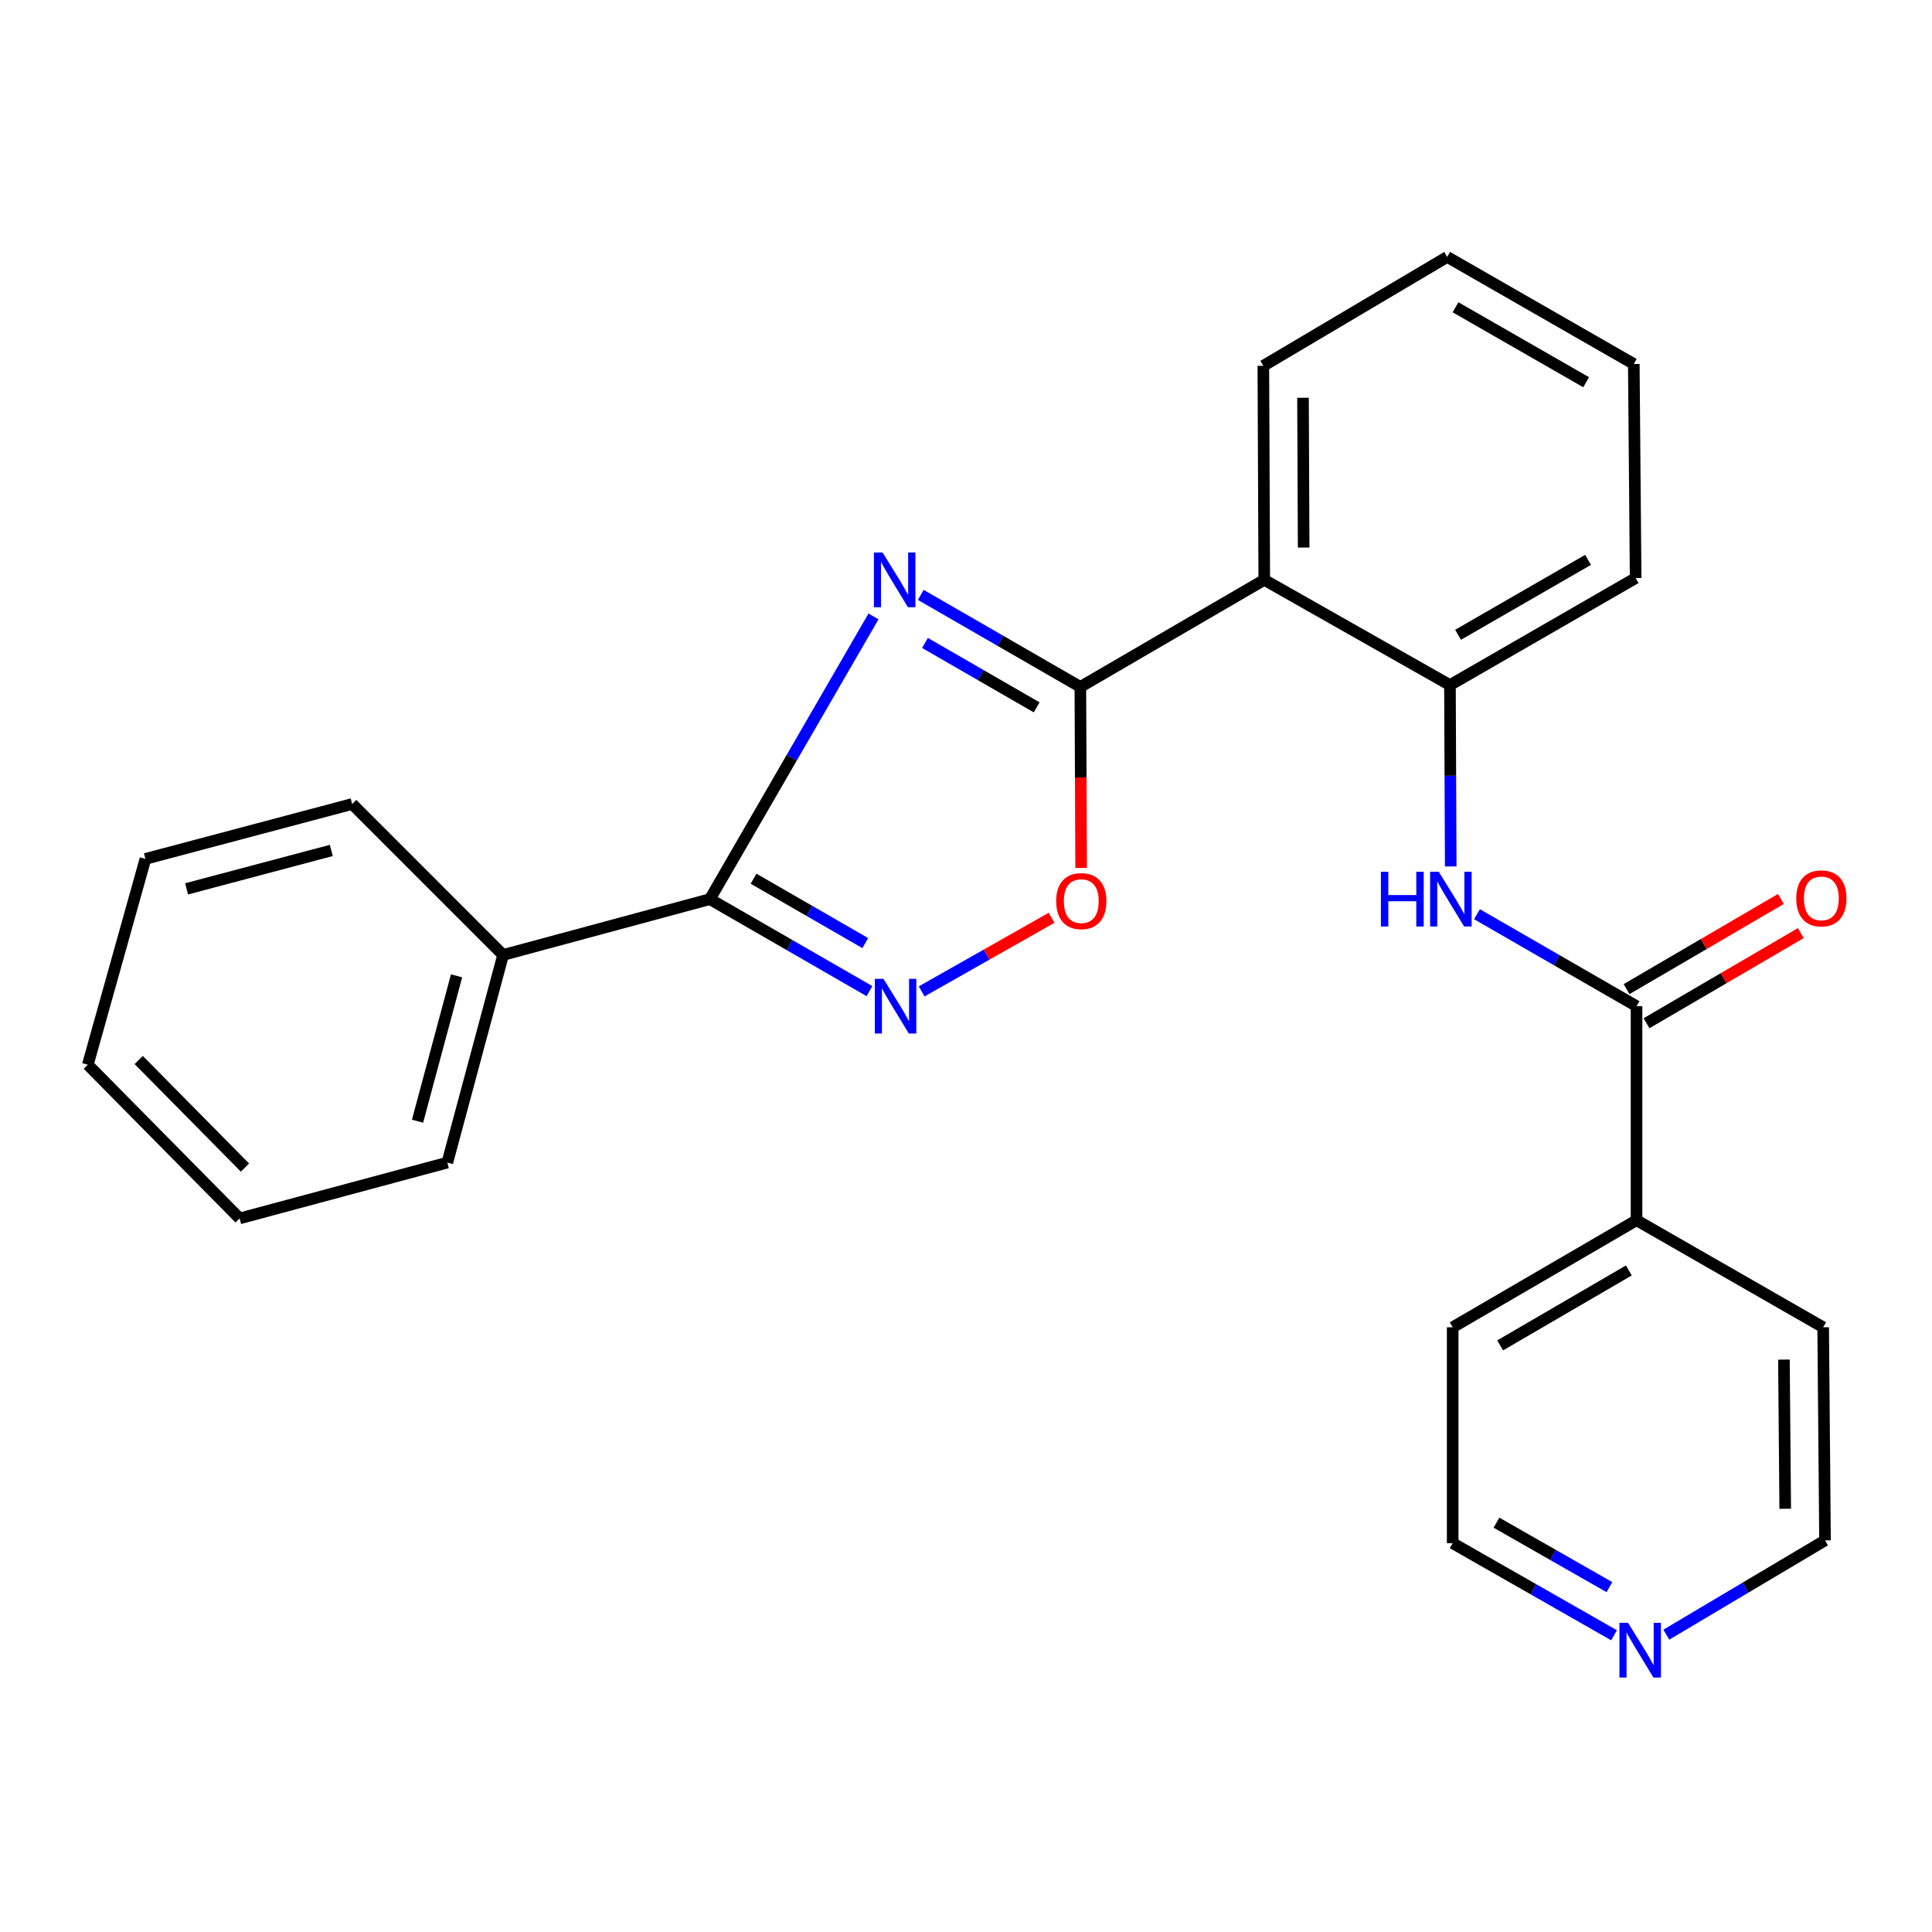 <?xml version='1.0' encoding='iso-8859-1'?>
<svg version='1.1' baseProfile='full'
              xmlns='http://www.w3.org/2000/svg'
                      xmlns:rdkit='http://www.rdkit.org/xml'
                      xmlns:xlink='http://www.w3.org/1999/xlink'
                  xml:space='preserve'
width='1000px' height='1000px' viewBox='0 0 1000 1000'>
<!-- END OF HEADER -->
<rect style='opacity:1.0;fill:#FFFFFF;stroke:none' width='1000' height='1000' x='0' y='0'> </rect>
<path class='bond-0' d='M 476.593,307.917 L 517.892,331.732' style='fill:none;fill-rule:evenodd;stroke:#0000FF;stroke-width:6px;stroke-linecap:butt;stroke-linejoin:miter;stroke-opacity:1' />
<path class='bond-0' d='M 517.892,331.732 L 559.191,355.546' style='fill:none;fill-rule:evenodd;stroke:#000000;stroke-width:6px;stroke-linecap:butt;stroke-linejoin:miter;stroke-opacity:1' />
<path class='bond-0' d='M 478.763,332.785 L 507.672,349.455' style='fill:none;fill-rule:evenodd;stroke:#0000FF;stroke-width:6px;stroke-linecap:butt;stroke-linejoin:miter;stroke-opacity:1' />
<path class='bond-0' d='M 507.672,349.455 L 536.581,366.125' style='fill:none;fill-rule:evenodd;stroke:#000000;stroke-width:6px;stroke-linecap:butt;stroke-linejoin:miter;stroke-opacity:1' />
<path class='bond-1' d='M 452.122,319.059 L 409.778,392.229' style='fill:none;fill-rule:evenodd;stroke:#0000FF;stroke-width:6px;stroke-linecap:butt;stroke-linejoin:miter;stroke-opacity:1' />
<path class='bond-1' d='M 409.778,392.229 L 367.434,465.399' style='fill:none;fill-rule:evenodd;stroke:#000000;stroke-width:6px;stroke-linecap:butt;stroke-linejoin:miter;stroke-opacity:1' />
<path class='bond-3' d='M 559.191,355.546 L 654.382,300.125' style='fill:none;fill-rule:evenodd;stroke:#000000;stroke-width:6px;stroke-linecap:butt;stroke-linejoin:miter;stroke-opacity:1' />
<path class='bond-4' d='M 559.191,355.546 L 559.393,402.394' style='fill:none;fill-rule:evenodd;stroke:#000000;stroke-width:6px;stroke-linecap:butt;stroke-linejoin:miter;stroke-opacity:1' />
<path class='bond-4' d='M 559.393,402.394 L 559.595,449.242' style='fill:none;fill-rule:evenodd;stroke:#FF0000;stroke-width:6px;stroke-linecap:butt;stroke-linejoin:miter;stroke-opacity:1' />
<path class='bond-2' d='M 367.434,465.399 L 408.733,489.204' style='fill:none;fill-rule:evenodd;stroke:#000000;stroke-width:6px;stroke-linecap:butt;stroke-linejoin:miter;stroke-opacity:1' />
<path class='bond-2' d='M 408.733,489.204 L 450.032,513.009' style='fill:none;fill-rule:evenodd;stroke:#0000FF;stroke-width:6px;stroke-linecap:butt;stroke-linejoin:miter;stroke-opacity:1' />
<path class='bond-2' d='M 390.04,454.815 L 418.95,471.479' style='fill:none;fill-rule:evenodd;stroke:#000000;stroke-width:6px;stroke-linecap:butt;stroke-linejoin:miter;stroke-opacity:1' />
<path class='bond-2' d='M 418.95,471.479 L 447.859,488.142' style='fill:none;fill-rule:evenodd;stroke:#0000FF;stroke-width:6px;stroke-linecap:butt;stroke-linejoin:miter;stroke-opacity:1' />
<path class='bond-8' d='M 367.434,465.399 L 260.41,494.281' style='fill:none;fill-rule:evenodd;stroke:#000000;stroke-width:6px;stroke-linecap:butt;stroke-linejoin:miter;stroke-opacity:1' />
<path class='bond-25' d='M 477.047,513.147 L 510.671,494.095' style='fill:none;fill-rule:evenodd;stroke:#0000FF;stroke-width:6px;stroke-linecap:butt;stroke-linejoin:miter;stroke-opacity:1' />
<path class='bond-25' d='M 510.671,494.095 L 544.294,475.043' style='fill:none;fill-rule:evenodd;stroke:#FF0000;stroke-width:6px;stroke-linecap:butt;stroke-linejoin:miter;stroke-opacity:1' />
<path class='bond-7' d='M 654.382,300.125 L 750.494,354.603' style='fill:none;fill-rule:evenodd;stroke:#000000;stroke-width:6px;stroke-linecap:butt;stroke-linejoin:miter;stroke-opacity:1' />
<path class='bond-12' d='M 654.382,300.125 L 653.905,189.351' style='fill:none;fill-rule:evenodd;stroke:#000000;stroke-width:6px;stroke-linecap:butt;stroke-linejoin:miter;stroke-opacity:1' />
<path class='bond-12' d='M 674.769,283.421 L 674.435,205.879' style='fill:none;fill-rule:evenodd;stroke:#000000;stroke-width:6px;stroke-linecap:butt;stroke-linejoin:miter;stroke-opacity:1' />
<path class='bond-5' d='M 847.072,520.798 L 805.778,496.993' style='fill:none;fill-rule:evenodd;stroke:#000000;stroke-width:6px;stroke-linecap:butt;stroke-linejoin:miter;stroke-opacity:1' />
<path class='bond-5' d='M 805.778,496.993 L 764.484,473.189' style='fill:none;fill-rule:evenodd;stroke:#0000FF;stroke-width:6px;stroke-linecap:butt;stroke-linejoin:miter;stroke-opacity:1' />
<path class='bond-9' d='M 852.231,529.631 L 892.175,506.299' style='fill:none;fill-rule:evenodd;stroke:#000000;stroke-width:6px;stroke-linecap:butt;stroke-linejoin:miter;stroke-opacity:1' />
<path class='bond-9' d='M 892.175,506.299 L 932.119,482.966' style='fill:none;fill-rule:evenodd;stroke:#FF0000;stroke-width:6px;stroke-linecap:butt;stroke-linejoin:miter;stroke-opacity:1' />
<path class='bond-9' d='M 841.912,511.965 L 881.856,488.633' style='fill:none;fill-rule:evenodd;stroke:#000000;stroke-width:6px;stroke-linecap:butt;stroke-linejoin:miter;stroke-opacity:1' />
<path class='bond-9' d='M 881.856,488.633 L 921.8,465.3' style='fill:none;fill-rule:evenodd;stroke:#FF0000;stroke-width:6px;stroke-linecap:butt;stroke-linejoin:miter;stroke-opacity:1' />
<path class='bond-10' d='M 847.072,520.798 L 847.072,631.583' style='fill:none;fill-rule:evenodd;stroke:#000000;stroke-width:6px;stroke-linecap:butt;stroke-linejoin:miter;stroke-opacity:1' />
<path class='bond-6' d='M 750.898,448.469 L 750.696,401.536' style='fill:none;fill-rule:evenodd;stroke:#0000FF;stroke-width:6px;stroke-linecap:butt;stroke-linejoin:miter;stroke-opacity:1' />
<path class='bond-6' d='M 750.696,401.536 L 750.494,354.603' style='fill:none;fill-rule:evenodd;stroke:#000000;stroke-width:6px;stroke-linecap:butt;stroke-linejoin:miter;stroke-opacity:1' />
<path class='bond-13' d='M 750.494,354.603 L 846.606,299.204' style='fill:none;fill-rule:evenodd;stroke:#000000;stroke-width:6px;stroke-linecap:butt;stroke-linejoin:miter;stroke-opacity:1' />
<path class='bond-13' d='M 754.694,328.567 L 821.972,289.789' style='fill:none;fill-rule:evenodd;stroke:#000000;stroke-width:6px;stroke-linecap:butt;stroke-linejoin:miter;stroke-opacity:1' />
<path class='bond-18' d='M 260.41,494.281 L 231.54,601.758' style='fill:none;fill-rule:evenodd;stroke:#000000;stroke-width:6px;stroke-linecap:butt;stroke-linejoin:miter;stroke-opacity:1' />
<path class='bond-18' d='M 236.321,505.095 L 216.112,580.329' style='fill:none;fill-rule:evenodd;stroke:#000000;stroke-width:6px;stroke-linecap:butt;stroke-linejoin:miter;stroke-opacity:1' />
<path class='bond-19' d='M 260.41,494.281 L 182.28,416.15' style='fill:none;fill-rule:evenodd;stroke:#000000;stroke-width:6px;stroke-linecap:butt;stroke-linejoin:miter;stroke-opacity:1' />
<path class='bond-16' d='M 847.072,631.583 L 943.672,687.004' style='fill:none;fill-rule:evenodd;stroke:#000000;stroke-width:6px;stroke-linecap:butt;stroke-linejoin:miter;stroke-opacity:1' />
<path class='bond-17' d='M 847.072,631.583 L 751.903,687.004' style='fill:none;fill-rule:evenodd;stroke:#000000;stroke-width:6px;stroke-linecap:butt;stroke-linejoin:miter;stroke-opacity:1' />
<path class='bond-17' d='M 843.092,657.576 L 776.474,696.371' style='fill:none;fill-rule:evenodd;stroke:#000000;stroke-width:6px;stroke-linecap:butt;stroke-linejoin:miter;stroke-opacity:1' />
<path class='bond-11' d='M 835.425,846.418 L 793.664,822.581' style='fill:none;fill-rule:evenodd;stroke:#0000FF;stroke-width:6px;stroke-linecap:butt;stroke-linejoin:miter;stroke-opacity:1' />
<path class='bond-11' d='M 793.664,822.581 L 751.903,798.744' style='fill:none;fill-rule:evenodd;stroke:#000000;stroke-width:6px;stroke-linecap:butt;stroke-linejoin:miter;stroke-opacity:1' />
<path class='bond-11' d='M 833.039,821.499 L 803.806,804.813' style='fill:none;fill-rule:evenodd;stroke:#0000FF;stroke-width:6px;stroke-linecap:butt;stroke-linejoin:miter;stroke-opacity:1' />
<path class='bond-11' d='M 803.806,804.813 L 774.574,788.127' style='fill:none;fill-rule:evenodd;stroke:#000000;stroke-width:6px;stroke-linecap:butt;stroke-linejoin:miter;stroke-opacity:1' />
<path class='bond-28' d='M 862.481,846.109 L 903.554,821.705' style='fill:none;fill-rule:evenodd;stroke:#0000FF;stroke-width:6px;stroke-linecap:butt;stroke-linejoin:miter;stroke-opacity:1' />
<path class='bond-28' d='M 903.554,821.705 L 944.627,797.301' style='fill:none;fill-rule:evenodd;stroke:#000000;stroke-width:6px;stroke-linecap:butt;stroke-linejoin:miter;stroke-opacity:1' />
<path class='bond-20' d='M 653.905,189.351 L 749.073,132.986' style='fill:none;fill-rule:evenodd;stroke:#000000;stroke-width:6px;stroke-linecap:butt;stroke-linejoin:miter;stroke-opacity:1' />
<path class='bond-27' d='M 846.606,299.204 L 845.651,188.407' style='fill:none;fill-rule:evenodd;stroke:#000000;stroke-width:6px;stroke-linecap:butt;stroke-linejoin:miter;stroke-opacity:1' />
<path class='bond-14' d='M 944.627,797.301 L 943.672,687.004' style='fill:none;fill-rule:evenodd;stroke:#000000;stroke-width:6px;stroke-linecap:butt;stroke-linejoin:miter;stroke-opacity:1' />
<path class='bond-14' d='M 924.026,780.934 L 923.357,703.726' style='fill:none;fill-rule:evenodd;stroke:#000000;stroke-width:6px;stroke-linecap:butt;stroke-linejoin:miter;stroke-opacity:1' />
<path class='bond-15' d='M 751.903,798.744 L 751.903,687.004' style='fill:none;fill-rule:evenodd;stroke:#000000;stroke-width:6px;stroke-linecap:butt;stroke-linejoin:miter;stroke-opacity:1' />
<path class='bond-23' d='M 231.54,601.758 L 124.028,630.651' style='fill:none;fill-rule:evenodd;stroke:#000000;stroke-width:6px;stroke-linecap:butt;stroke-linejoin:miter;stroke-opacity:1' />
<path class='bond-22' d='M 182.28,416.15 L 75.279,444.565' style='fill:none;fill-rule:evenodd;stroke:#000000;stroke-width:6px;stroke-linecap:butt;stroke-linejoin:miter;stroke-opacity:1' />
<path class='bond-22' d='M 171.481,440.186 L 96.58,460.077' style='fill:none;fill-rule:evenodd;stroke:#000000;stroke-width:6px;stroke-linecap:butt;stroke-linejoin:miter;stroke-opacity:1' />
<path class='bond-21' d='M 749.073,132.986 L 845.651,188.407' style='fill:none;fill-rule:evenodd;stroke:#000000;stroke-width:6px;stroke-linecap:butt;stroke-linejoin:miter;stroke-opacity:1' />
<path class='bond-21' d='M 753.377,159.044 L 820.981,197.839' style='fill:none;fill-rule:evenodd;stroke:#000000;stroke-width:6px;stroke-linecap:butt;stroke-linejoin:miter;stroke-opacity:1' />
<path class='bond-24' d='M 75.279,444.565 L 45.455,551.1' style='fill:none;fill-rule:evenodd;stroke:#000000;stroke-width:6px;stroke-linecap:butt;stroke-linejoin:miter;stroke-opacity:1' />
<path class='bond-26' d='M 124.028,630.651 L 45.455,551.1' style='fill:none;fill-rule:evenodd;stroke:#000000;stroke-width:6px;stroke-linecap:butt;stroke-linejoin:miter;stroke-opacity:1' />
<path class='bond-26' d='M 126.798,604.341 L 71.796,548.655' style='fill:none;fill-rule:evenodd;stroke:#000000;stroke-width:6px;stroke-linecap:butt;stroke-linejoin:miter;stroke-opacity:1' />
<path  class='atom-0' d='M 456.819 285.965
L 466.099 300.965
Q 467.019 302.445, 468.499 305.125
Q 469.979 307.805, 470.059 307.965
L 470.059 285.965
L 473.819 285.965
L 473.819 314.285
L 469.939 314.285
L 459.979 297.885
Q 458.819 295.965, 457.579 293.765
Q 456.379 291.565, 456.019 290.885
L 456.019 314.285
L 452.339 314.285
L 452.339 285.965
L 456.819 285.965
' fill='#0000FF'/>
<path  class='atom-3' d='M 457.285 506.638
L 466.565 521.638
Q 467.485 523.118, 468.965 525.798
Q 470.445 528.478, 470.525 528.638
L 470.525 506.638
L 474.285 506.638
L 474.285 534.958
L 470.405 534.958
L 460.445 518.558
Q 459.285 516.638, 458.045 514.438
Q 456.845 512.238, 456.485 511.558
L 456.485 534.958
L 452.805 534.958
L 452.805 506.638
L 457.285 506.638
' fill='#0000FF'/>
<path  class='atom-5' d='M 546.668 466.411
Q 546.668 459.611, 550.028 455.811
Q 553.388 452.011, 559.668 452.011
Q 565.948 452.011, 569.308 455.811
Q 572.668 459.611, 572.668 466.411
Q 572.668 473.291, 569.268 477.211
Q 565.868 481.091, 559.668 481.091
Q 553.428 481.091, 550.028 477.211
Q 546.668 473.331, 546.668 466.411
M 559.668 477.891
Q 563.988 477.891, 566.308 475.011
Q 568.668 472.091, 568.668 466.411
Q 568.668 460.851, 566.308 458.051
Q 563.988 455.211, 559.668 455.211
Q 555.348 455.211, 552.988 458.011
Q 550.668 460.811, 550.668 466.411
Q 550.668 472.131, 552.988 475.011
Q 555.348 477.891, 559.668 477.891
' fill='#FF0000'/>
<path  class='atom-7' d='M 714.751 451.239
L 718.591 451.239
L 718.591 463.279
L 733.071 463.279
L 733.071 451.239
L 736.911 451.239
L 736.911 479.559
L 733.071 479.559
L 733.071 466.479
L 718.591 466.479
L 718.591 479.559
L 714.751 479.559
L 714.751 451.239
' fill='#0000FF'/>
<path  class='atom-7' d='M 744.711 451.239
L 753.991 466.239
Q 754.911 467.719, 756.391 470.399
Q 757.871 473.079, 757.951 473.239
L 757.951 451.239
L 761.711 451.239
L 761.711 479.559
L 757.831 479.559
L 747.871 463.159
Q 746.711 461.239, 745.471 459.039
Q 744.271 456.839, 743.911 456.159
L 743.911 479.559
L 740.231 479.559
L 740.231 451.239
L 744.711 451.239
' fill='#0000FF'/>
<path  class='atom-10' d='M 929.729 465.002
Q 929.729 458.202, 933.089 454.402
Q 936.449 450.602, 942.729 450.602
Q 949.009 450.602, 952.369 454.402
Q 955.729 458.202, 955.729 465.002
Q 955.729 471.882, 952.329 475.802
Q 948.929 479.682, 942.729 479.682
Q 936.489 479.682, 933.089 475.802
Q 929.729 471.922, 929.729 465.002
M 942.729 476.482
Q 947.049 476.482, 949.369 473.602
Q 951.729 470.682, 951.729 465.002
Q 951.729 459.442, 949.369 456.642
Q 947.049 453.802, 942.729 453.802
Q 938.409 453.802, 936.049 456.602
Q 933.729 459.402, 933.729 465.002
Q 933.729 470.722, 936.049 473.602
Q 938.409 476.482, 942.729 476.482
' fill='#FF0000'/>
<path  class='atom-12' d='M 842.699 839.983
L 851.979 854.983
Q 852.899 856.463, 854.379 859.143
Q 855.859 861.823, 855.939 861.983
L 855.939 839.983
L 859.699 839.983
L 859.699 868.303
L 855.819 868.303
L 845.859 851.903
Q 844.699 849.983, 843.459 847.783
Q 842.259 845.583, 841.899 844.903
L 841.899 868.303
L 838.219 868.303
L 838.219 839.983
L 842.699 839.983
' fill='#0000FF'/>
</svg>
